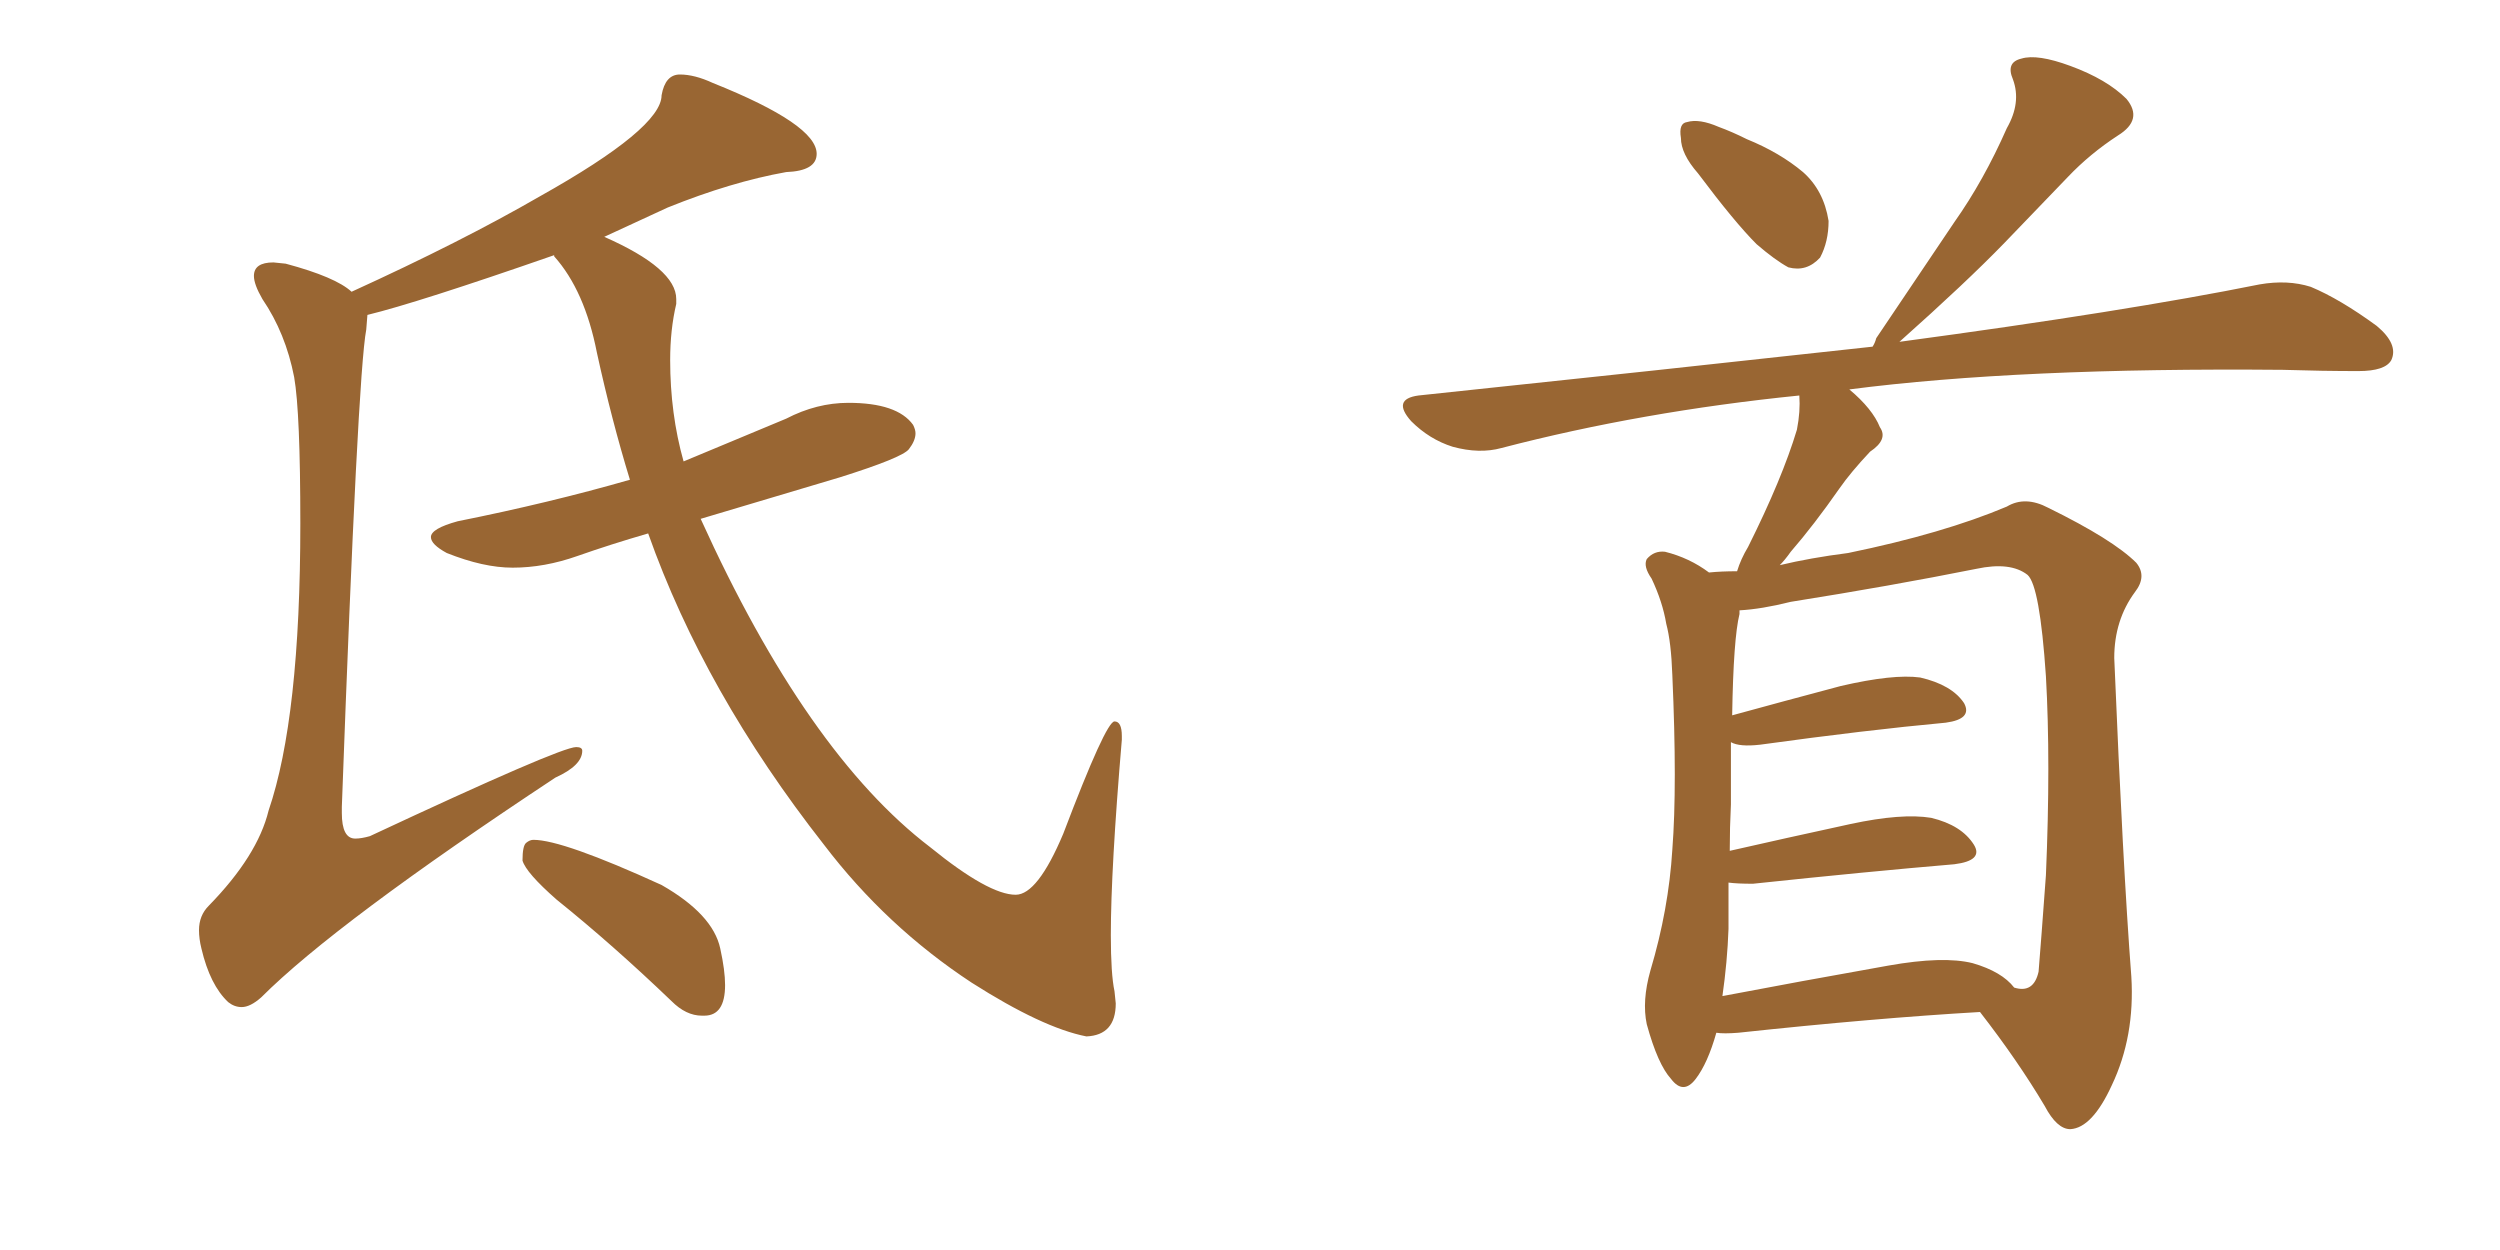 <svg xmlns="http://www.w3.org/2000/svg" xmlns:xlink="http://www.w3.org/1999/xlink" width="300" height="150"><path fill="#996633" padding="10" d="M130.37 124.37L130.37 124.37Q125.10 123.34 116.60 117.92L116.60 117.92Q106.35 111.18 98.88 101.37L98.88 101.37Q84.52 83.06 77.78 64.01L77.78 64.01Q73.24 65.33 69.29 66.72Q65.33 68.12 61.52 68.12L61.52 68.12Q58.01 68.12 53.61 66.36L53.61 66.36Q51.71 65.33 51.71 64.45L51.71 64.45Q51.71 63.43 54.93 62.55L54.93 62.55Q65.92 60.35 75.59 57.57L75.59 57.57Q73.39 50.39 71.63 42.33L71.63 42.33Q70.17 34.86 66.50 30.76L66.50 30.76L66.50 30.62Q50.10 36.33 44.09 37.79L44.09 37.79L43.95 39.55Q42.92 44.97 41.02 96.83L41.02 96.83L41.02 97.56Q41.02 100.63 42.63 100.63L42.63 100.63Q43.36 100.63 44.38 100.34L44.38 100.34Q67.24 89.65 69.14 89.65L69.14 89.65Q69.87 89.65 69.87 90.09L69.87 90.09Q69.87 91.85 66.65 93.31L66.65 93.31Q40.28 110.74 31.35 119.68L31.35 119.68Q30.03 120.85 29.00 120.85L29.00 120.85Q28.13 120.85 27.39 120.26L27.39 120.26Q25.20 118.21 24.17 113.82L24.17 113.82Q23.88 112.65 23.88 111.62L23.88 111.62Q23.88 109.86 25.05 108.69L25.05 108.69Q30.91 102.69 32.23 97.27L32.23 97.27Q36.04 86.13 36.04 62.84L36.04 62.84Q36.04 49.51 35.30 45.26L35.30 45.26Q34.28 39.99 31.49 35.89L31.49 35.89Q30.47 34.13 30.47 33.11L30.47 33.11Q30.47 31.49 32.81 31.49L32.81 31.49L34.28 31.64Q40.28 33.25 42.19 35.01L42.19 35.01Q55.37 29.00 64.75 23.58L64.75 23.58Q79.39 15.38 79.39 11.43L79.39 11.43Q79.83 8.94 81.59 8.94L81.59 8.94Q83.35 8.94 85.55 9.96L85.55 9.96Q98.00 14.94 98.00 18.46L98.00 18.46Q98.00 20.51 94.34 20.65L94.34 20.65Q87.74 21.83 80.13 24.90L80.13 24.90L72.51 28.42Q81.15 32.23 81.15 35.89L81.15 35.89L81.15 36.47Q80.42 39.55 80.42 43.21L80.42 43.21Q80.42 49.66 82.03 55.37L82.03 55.37L94.34 50.24Q98.00 48.34 101.81 48.34L101.81 48.34Q107.67 48.34 109.57 50.98L109.57 50.98Q109.86 51.56 109.86 52.00L109.86 52.00Q109.86 52.88 109.06 53.91Q108.25 54.93 100.78 57.28L100.78 57.28L84.08 62.26Q96.83 90.38 111.62 101.66L111.62 101.66Q118.65 107.37 121.88 107.37L121.88 107.37Q124.51 107.37 127.59 100.05L127.59 100.05Q132.71 86.57 133.74 86.57L133.74 86.57Q134.62 86.57 134.62 88.33L134.62 88.33L134.62 88.77Q133.30 104.30 133.30 112.21L133.30 112.21Q133.30 116.89 133.74 118.95L133.74 118.95L133.89 120.41Q133.89 124.22 130.37 124.37ZM84.52 121.88L84.52 121.88L84.23 121.88Q82.32 121.88 80.57 120.12L80.57 120.12Q73.54 113.38 66.80 107.96L66.80 107.96Q63.13 104.74 62.70 103.27L62.70 103.27Q62.70 101.51 63.13 101.15Q63.57 100.78 64.01 100.78L64.01 100.78Q67.53 100.78 79.39 106.20L79.39 106.20Q85.55 109.72 86.43 113.82L86.43 113.82Q87.01 116.46 87.01 118.21L87.01 118.21Q87.01 121.88 84.52 121.88ZM203.76 20.80L203.76 20.80Q201.71 18.46 201.71 16.55L201.71 16.55Q201.42 14.79 202.44 14.65L202.44 14.65Q203.91 14.21 206.25 15.23L206.25 15.23Q207.86 15.82 209.62 16.70L209.62 16.70Q213.57 18.31 216.36 20.65L216.36 20.65Q218.85 22.85 219.43 26.51L219.43 26.51Q219.43 29.00 218.41 30.91L218.41 30.91Q216.80 32.67 214.60 32.08L214.60 32.08Q212.99 31.20 210.79 29.30L210.79 29.30Q208.15 26.66 203.76 20.80ZM205.96 123.93L205.96 123.93Q204.93 127.59 203.47 129.49L203.47 129.49Q202.00 131.40 200.54 129.49L200.54 129.49Q198.93 127.73 197.61 122.90L197.61 122.90Q197.02 120.12 198.05 116.46L198.05 116.46Q200.24 109.13 200.68 101.95L200.68 101.95Q201.27 94.34 200.68 81.01L200.68 81.01Q200.54 77.05 199.95 74.85L199.95 74.85Q199.51 72.22 198.19 69.43L198.19 69.43Q197.17 67.97 197.61 67.09L197.61 67.09Q198.49 66.06 199.80 66.21L199.80 66.21Q202.73 66.94 205.08 68.70L205.08 68.70Q206.54 68.55 208.45 68.55L208.45 68.55Q208.89 67.09 209.77 65.63L209.77 65.63Q213.87 57.42 215.63 51.56L215.63 51.56Q216.06 49.37 215.92 47.46L215.92 47.46Q197.02 49.37 180.18 53.76L180.18 53.76Q177.54 54.49 174.32 53.61L174.32 53.61Q171.53 52.73 169.34 50.54L169.34 50.54Q166.99 47.90 170.21 47.46L170.21 47.46Q199.51 44.38 224.71 41.60L224.71 41.60Q225 41.16 225.15 40.58L225.15 40.58Q229.98 33.40 234.52 26.66L234.52 26.66Q238.04 21.68 240.82 15.38L240.82 15.38Q242.58 12.30 241.55 9.52L241.55 9.52Q240.67 7.47 242.58 7.03L242.58 7.03Q244.48 6.45 248.44 7.91L248.44 7.91Q252.83 9.52 255.18 11.87L255.18 11.87Q257.23 14.36 254.15 16.26L254.15 16.26Q250.78 18.46 248.14 21.24L248.14 21.24Q244.48 25.05 240.53 29.15L240.53 29.15Q235.99 33.84 227.93 41.02L227.93 41.02Q255.18 37.35 271.14 34.13L271.14 34.13Q274.51 33.54 277.29 34.42L277.29 34.42Q280.81 35.89 285.21 39.11L285.21 39.11Q287.84 41.31 286.96 43.21L286.96 43.21Q286.23 44.53 283.01 44.53L283.01 44.53Q278.76 44.53 273.93 44.38L273.93 44.38Q242.29 44.09 221.92 46.73L221.92 46.73Q224.71 49.07 225.59 51.27L225.59 51.27Q226.61 52.73 224.41 54.20L224.41 54.20Q222.07 56.69 220.75 58.59L220.75 58.59Q217.68 62.99 214.89 66.21L214.89 66.21Q214.16 67.24 213.57 67.82L213.57 67.82Q217.24 66.94 221.78 66.36L221.78 66.36Q233.20 64.01 240.82 60.79L240.82 60.79Q243.02 59.47 245.80 60.94L245.80 60.94Q253.56 64.75 256.35 67.53L256.35 67.53Q257.67 69.14 256.20 71.04L256.20 71.04Q253.71 74.41 253.71 78.96L253.71 78.96Q254.74 103.86 255.76 117.19L255.76 117.19Q256.20 124.37 253.42 130.22L253.42 130.22Q251.07 135.35 248.44 135.50L248.44 135.50Q246.83 135.50 245.36 132.71L245.36 132.71Q242.14 127.29 237.60 121.44L237.60 121.44Q225 122.17 208.59 123.93L208.59 123.93Q206.84 124.07 205.96 123.93ZM236.72 115.58L236.72 115.58L236.72 115.58Q240.23 116.60 241.70 118.51L241.70 118.51Q244.04 119.24 244.63 116.60L244.63 116.60Q244.92 113.09 245.51 105.03L245.51 105.03Q246.09 91.41 245.51 81.15L245.51 81.15Q244.78 70.31 243.31 68.99L243.31 68.99Q241.26 67.38 237.16 68.26L237.16 68.26Q226.90 70.31 214.89 72.22L214.89 72.22Q211.38 73.10 208.74 73.24L208.74 73.24Q208.74 73.54 208.74 73.68L208.74 73.68Q208.01 76.61 207.86 85.84L207.86 85.84Q213.72 84.23 220.90 82.32L220.90 82.32Q227.20 80.86 230.42 81.30L230.42 81.30Q234.23 82.18 235.69 84.38L235.69 84.38Q236.72 86.28 233.50 86.72L233.50 86.72Q223.97 87.60 211.23 89.36L211.23 89.36Q208.74 89.65 207.71 89.06L207.71 89.06Q207.71 92.43 207.71 96.53L207.71 96.53Q207.57 99.32 207.57 102.10L207.57 102.10Q214.01 100.63 222.07 98.88L222.07 98.88Q228.22 97.56 231.74 98.14L231.74 98.14Q235.40 99.02 236.87 101.37L236.87 101.37Q238.04 103.27 234.52 103.71L234.52 103.71Q224.12 104.59 210.35 106.05L210.35 106.05Q208.45 106.05 207.42 105.91L207.42 105.91Q207.42 108.69 207.42 111.47L207.42 111.47Q207.28 115.43 206.69 119.53L206.69 119.53Q215.92 117.77 226.61 115.87L226.61 115.87Q233.20 114.70 236.72 115.58Z"/></svg>